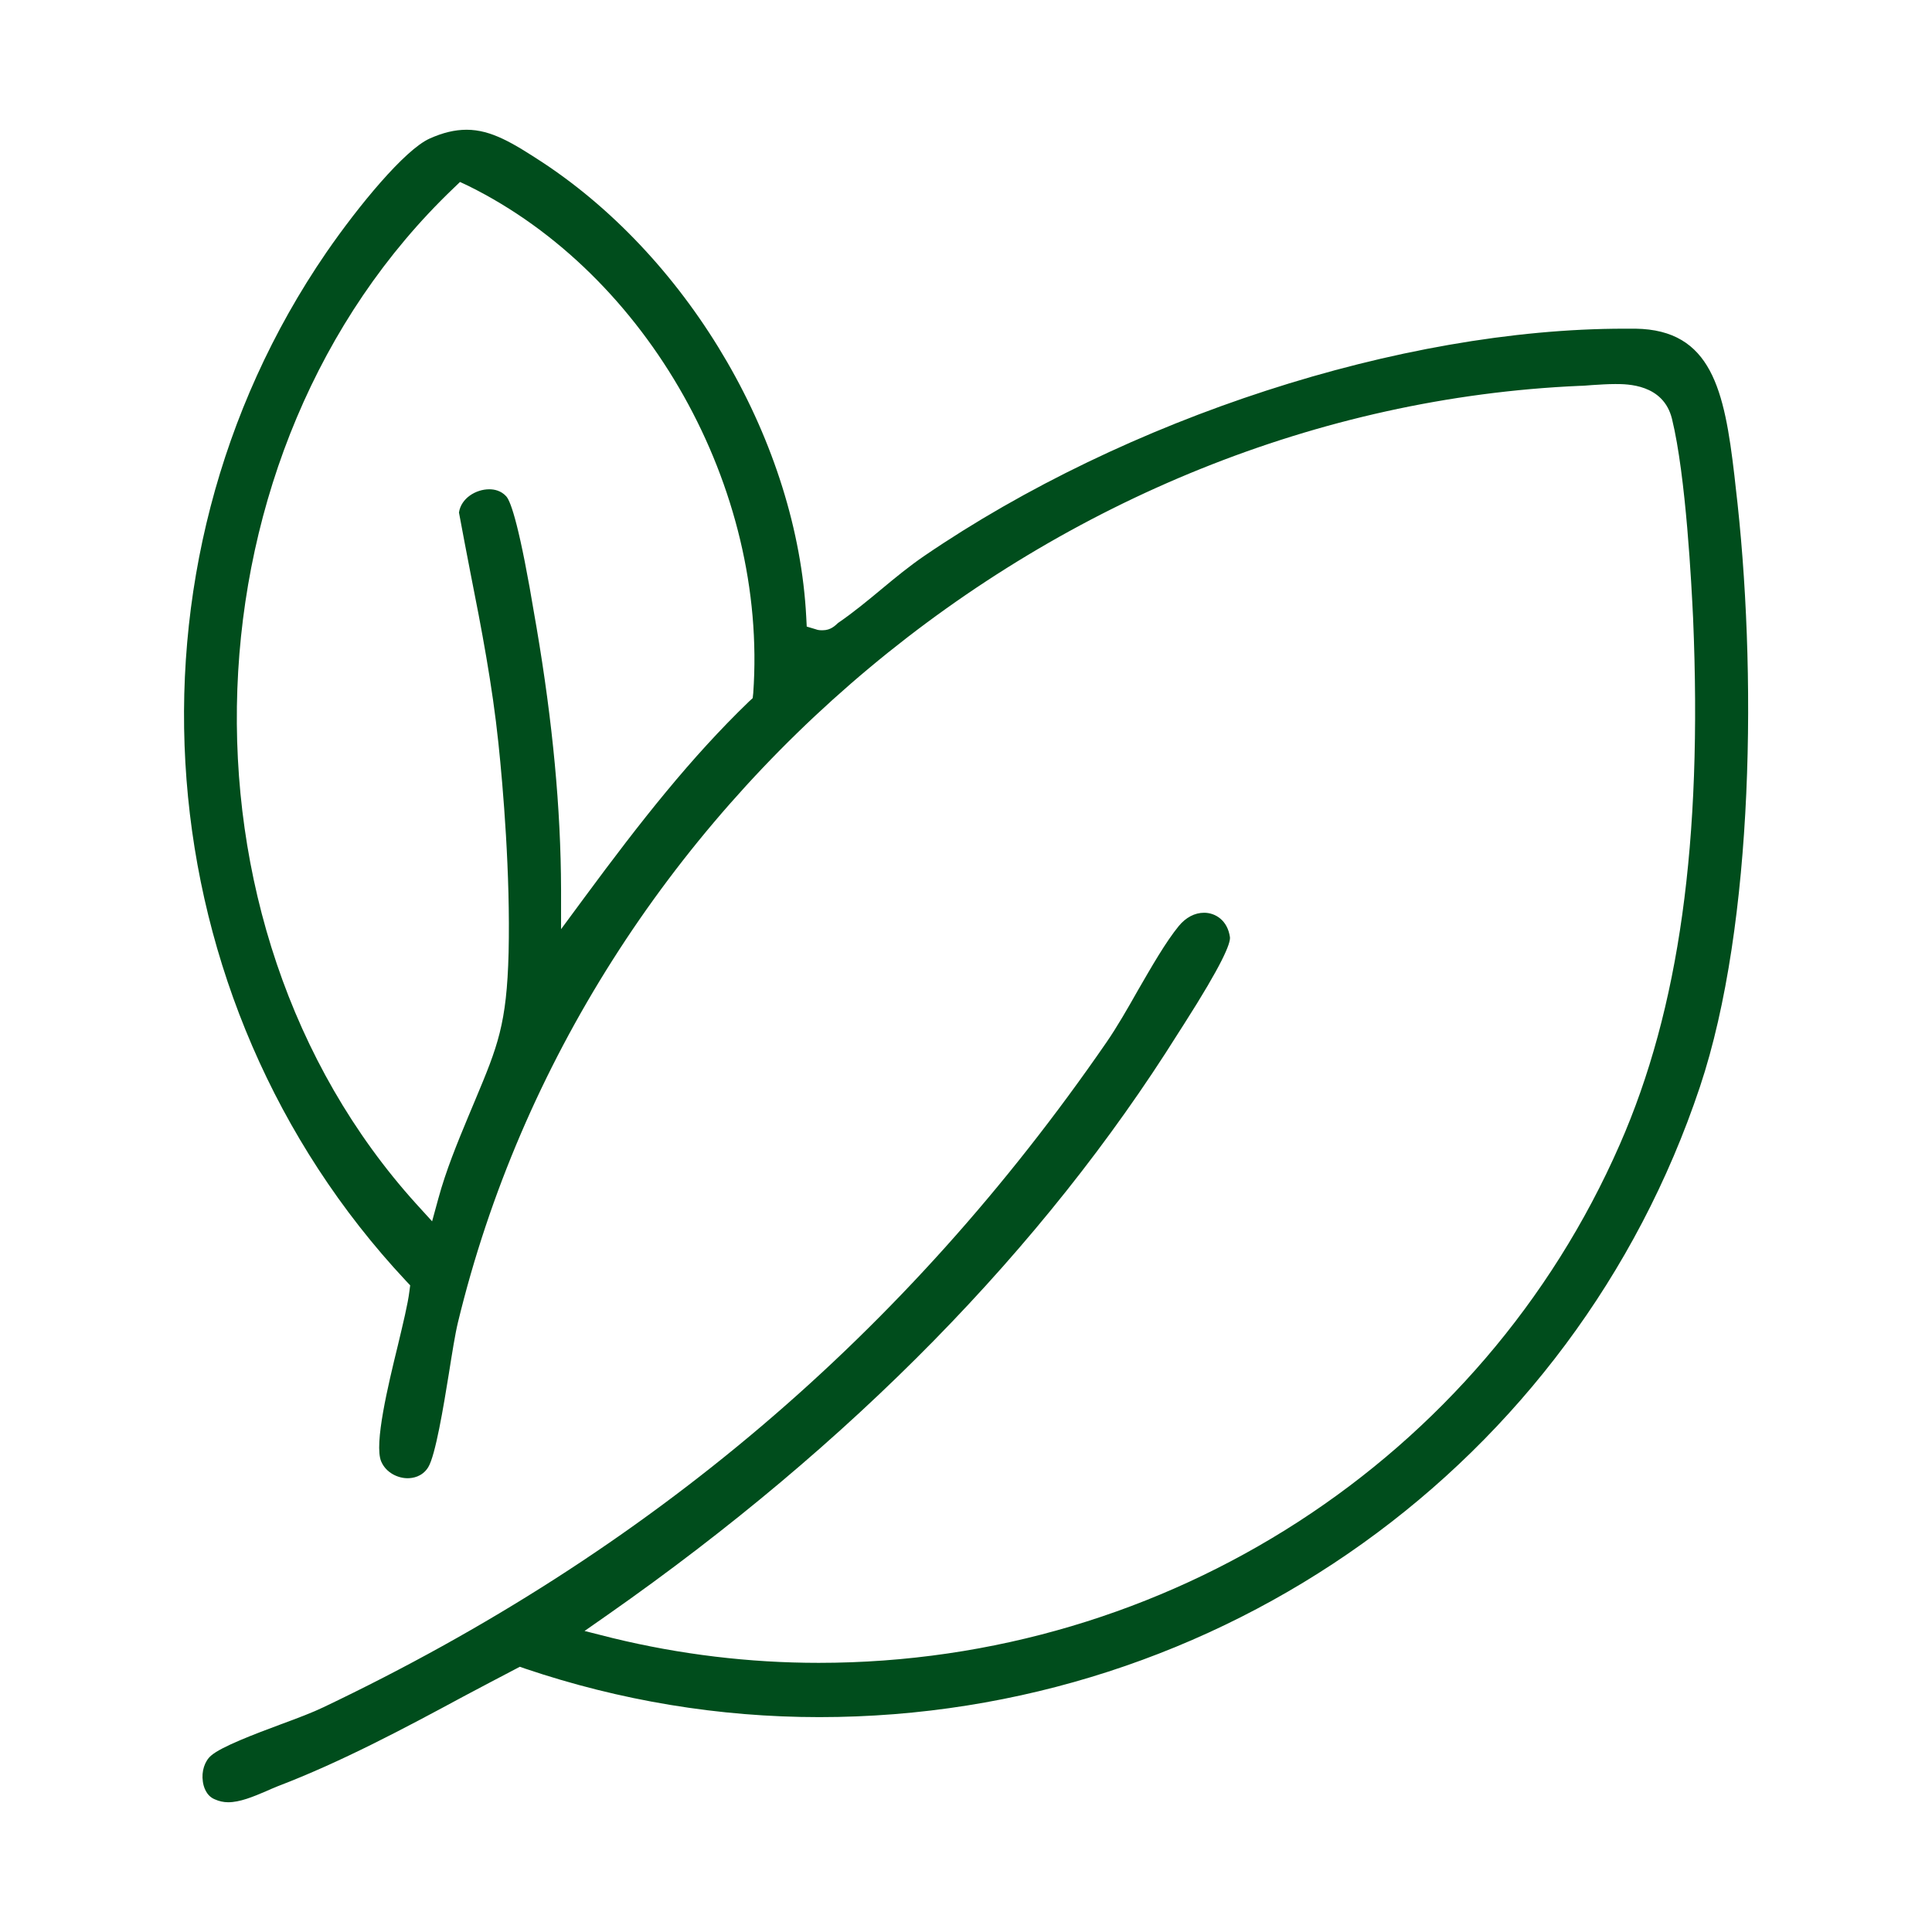 <svg width="32" height="32" viewBox="0 0 32 32" fill="none" xmlns="http://www.w3.org/2000/svg">
<path d="M28.748 8.065L28.727 7.875C28.562 6.465 28.35 5.462 27.088 5.444H26.906C23.209 5.444 18.655 6.923 15.304 9.211C15.07 9.371 14.832 9.565 14.603 9.756C14.37 9.95 14.123 10.153 13.881 10.318C13.834 10.361 13.76 10.439 13.626 10.439C13.587 10.439 13.552 10.439 13.509 10.422L13.362 10.378L13.354 10.223C13.207 7.351 11.455 4.324 8.999 2.698C8.497 2.37 8.138 2.149 7.728 2.149C7.533 2.149 7.334 2.197 7.114 2.296C6.703 2.482 5.942 3.403 5.405 4.182C1.821 9.405 2.374 16.567 6.724 21.215L6.794 21.289L6.781 21.388C6.755 21.6 6.677 21.916 6.59 22.283C6.43 22.936 6.192 23.922 6.314 24.207C6.396 24.398 6.595 24.484 6.75 24.484C6.832 24.484 6.992 24.463 7.092 24.303C7.213 24.108 7.347 23.291 7.434 22.755C7.49 22.404 7.537 22.102 7.585 21.903C9.669 13.297 17.479 6.772 26.162 6.391C26.227 6.391 26.296 6.383 26.37 6.378C26.495 6.37 26.629 6.361 26.755 6.361C26.953 6.361 27.55 6.361 27.693 6.936C27.927 7.892 28.017 9.704 28.043 10.24C28.199 13.942 27.814 16.713 26.828 18.958C24.545 24.173 19.334 27.542 13.561 27.542C12.411 27.542 11.261 27.403 10.145 27.131L9.682 27.014L10.071 26.742C14.102 23.918 17.28 20.679 19.516 17.111L19.607 16.969C20.251 15.961 20.381 15.628 20.372 15.524C20.333 15.243 20.13 15.118 19.944 15.118C19.788 15.118 19.641 15.196 19.524 15.338C19.308 15.602 19.075 16.009 18.845 16.407C18.677 16.705 18.5 17.012 18.331 17.258C14.992 22.102 10.75 25.708 5.358 28.277C5.189 28.359 4.93 28.458 4.657 28.558C4.216 28.722 3.667 28.93 3.498 29.077C3.39 29.168 3.334 29.34 3.36 29.509C3.369 29.578 3.408 29.743 3.559 29.803C3.628 29.834 3.702 29.851 3.779 29.851C3.974 29.851 4.19 29.76 4.394 29.674C4.463 29.643 4.532 29.613 4.597 29.587C5.648 29.185 6.681 28.636 7.676 28.099C7.961 27.948 8.246 27.797 8.528 27.65L8.61 27.607L8.696 27.637C10.27 28.169 11.909 28.441 13.57 28.441C20.208 28.441 26.071 24.247 28.156 18.002C29.059 15.299 29.103 11.062 28.748 8.065ZM12.476 11.481L12.467 11.563L12.406 11.619C11.442 12.549 10.621 13.591 9.682 14.863L9.293 15.39V14.733C9.289 13.392 9.155 11.97 8.886 10.387L8.861 10.244C8.61 8.731 8.463 8.307 8.385 8.221C8.298 8.125 8.186 8.104 8.104 8.104C7.883 8.104 7.637 8.251 7.602 8.489C7.663 8.822 7.728 9.155 7.792 9.488C7.974 10.404 8.156 11.356 8.255 12.307C8.333 13.046 8.454 14.478 8.424 15.779C8.394 16.964 8.242 17.332 7.875 18.21L7.754 18.499C7.572 18.936 7.386 19.39 7.261 19.849L7.157 20.229L6.893 19.939C2.698 15.299 2.984 7.442 7.511 3.118L7.619 3.014L7.758 3.079C10.733 4.549 12.718 8.082 12.476 11.481Z" fill="#004D1C"/>
</svg>
